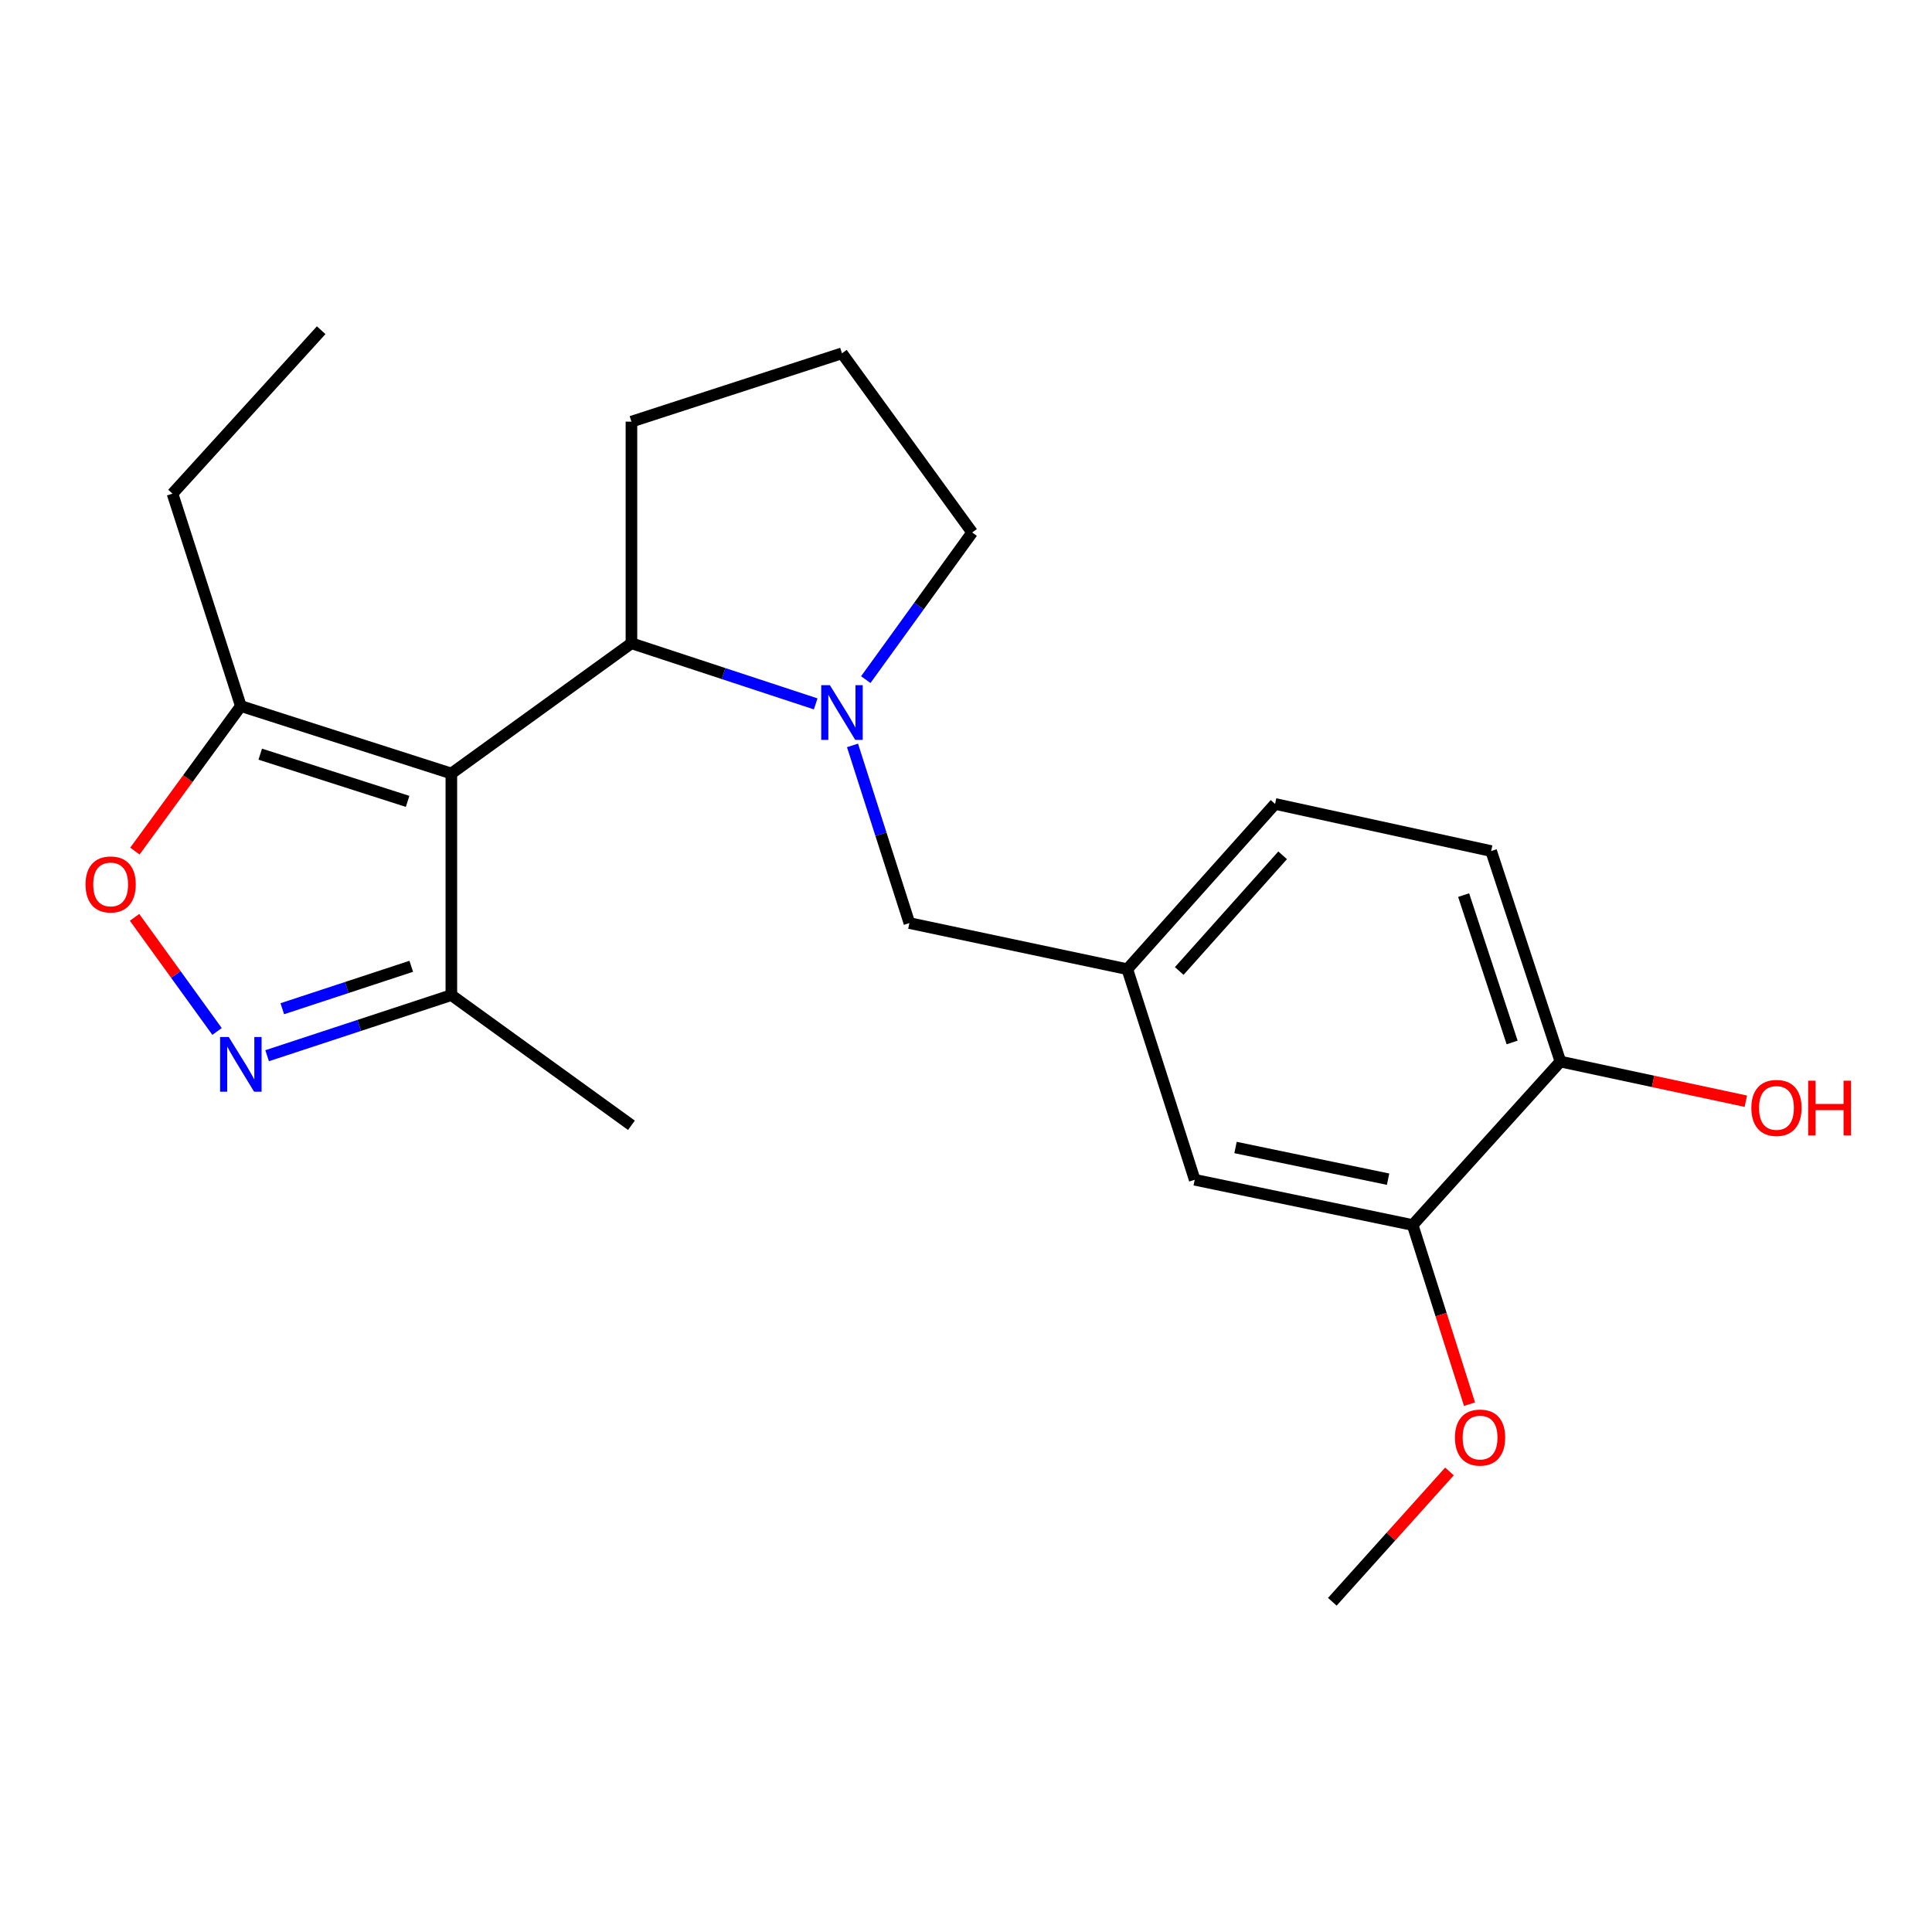 <?xml version='1.0' encoding='iso-8859-1'?>
<svg version='1.1' baseProfile='full'
              xmlns='http://www.w3.org/2000/svg'
                      xmlns:rdkit='http://www.rdkit.org/xml'
                      xmlns:xlink='http://www.w3.org/1999/xlink'
                  xml:space='preserve'
width='1000px' height='1000px' viewBox='0 0 1000 1000'>
<!-- END OF HEADER -->
<rect style='opacity:1.0;fill:#FFFFFF;stroke:none' width='1000' height='1000' x='0' y='0'> </rect>
<path class='bond-2' d='M 233.621,400.364 L 326.832,332.954' style='fill:none;fill-rule:evenodd;stroke:#000000;stroke-width:6px;stroke-linecap:butt;stroke-linejoin:miter;stroke-opacity:1' />
<path class='bond-4' d='M 233.621,400.364 L 124.659,365.455' style='fill:none;fill-rule:evenodd;stroke:#000000;stroke-width:6px;stroke-linecap:butt;stroke-linejoin:miter;stroke-opacity:1' />
<path class='bond-4' d='M 210.976,414.793 L 134.703,390.356' style='fill:none;fill-rule:evenodd;stroke:#000000;stroke-width:6px;stroke-linecap:butt;stroke-linejoin:miter;stroke-opacity:1' />
<path class='bond-5' d='M 233.621,400.364 L 233.621,515.063' style='fill:none;fill-rule:evenodd;stroke:#000000;stroke-width:6px;stroke-linecap:butt;stroke-linejoin:miter;stroke-opacity:1' />
<path class='bond-0' d='M 422.198,364.328 L 374.515,348.641' style='fill:none;fill-rule:evenodd;stroke:#0000FF;stroke-width:6px;stroke-linecap:butt;stroke-linejoin:miter;stroke-opacity:1' />
<path class='bond-0' d='M 374.515,348.641 L 326.832,332.954' style='fill:none;fill-rule:evenodd;stroke:#000000;stroke-width:6px;stroke-linecap:butt;stroke-linejoin:miter;stroke-opacity:1' />
<path class='bond-6' d='M 441.257,385.825 L 455.981,431.802' style='fill:none;fill-rule:evenodd;stroke:#0000FF;stroke-width:6px;stroke-linecap:butt;stroke-linejoin:miter;stroke-opacity:1' />
<path class='bond-6' d='M 455.981,431.802 L 470.705,477.778' style='fill:none;fill-rule:evenodd;stroke:#000000;stroke-width:6px;stroke-linecap:butt;stroke-linejoin:miter;stroke-opacity:1' />
<path class='bond-12' d='M 448.124,351.769 L 475.659,313.687' style='fill:none;fill-rule:evenodd;stroke:#0000FF;stroke-width:6px;stroke-linecap:butt;stroke-linejoin:miter;stroke-opacity:1' />
<path class='bond-12' d='M 475.659,313.687 L 503.194,275.605' style='fill:none;fill-rule:evenodd;stroke:#000000;stroke-width:6px;stroke-linecap:butt;stroke-linejoin:miter;stroke-opacity:1' />
<path class='bond-1' d='M 138.266,546.436 L 185.944,530.75' style='fill:none;fill-rule:evenodd;stroke:#0000FF;stroke-width:6px;stroke-linecap:butt;stroke-linejoin:miter;stroke-opacity:1' />
<path class='bond-1' d='M 185.944,530.75 L 233.621,515.063' style='fill:none;fill-rule:evenodd;stroke:#000000;stroke-width:6px;stroke-linecap:butt;stroke-linejoin:miter;stroke-opacity:1' />
<path class='bond-1' d='M 146.116,522.115 L 179.49,511.134' style='fill:none;fill-rule:evenodd;stroke:#0000FF;stroke-width:6px;stroke-linecap:butt;stroke-linejoin:miter;stroke-opacity:1' />
<path class='bond-1' d='M 179.49,511.134 L 212.864,500.153' style='fill:none;fill-rule:evenodd;stroke:#000000;stroke-width:6px;stroke-linecap:butt;stroke-linejoin:miter;stroke-opacity:1' />
<path class='bond-22' d='M 112.343,533.878 L 90.992,504.345' style='fill:none;fill-rule:evenodd;stroke:#0000FF;stroke-width:6px;stroke-linecap:butt;stroke-linejoin:miter;stroke-opacity:1' />
<path class='bond-22' d='M 90.992,504.345 L 69.641,474.812' style='fill:none;fill-rule:evenodd;stroke:#FF0000;stroke-width:6px;stroke-linecap:butt;stroke-linejoin:miter;stroke-opacity:1' />
<path class='bond-16' d='M 326.832,332.954 L 326.832,218.244' style='fill:none;fill-rule:evenodd;stroke:#000000;stroke-width:6px;stroke-linecap:butt;stroke-linejoin:miter;stroke-opacity:1' />
<path class='bond-3' d='M 69.818,440.526 L 97.239,402.99' style='fill:none;fill-rule:evenodd;stroke:#FF0000;stroke-width:6px;stroke-linecap:butt;stroke-linejoin:miter;stroke-opacity:1' />
<path class='bond-3' d='M 97.239,402.99 L 124.659,365.455' style='fill:none;fill-rule:evenodd;stroke:#000000;stroke-width:6px;stroke-linecap:butt;stroke-linejoin:miter;stroke-opacity:1' />
<path class='bond-17' d='M 124.659,365.455 L 89.29,255.517' style='fill:none;fill-rule:evenodd;stroke:#000000;stroke-width:6px;stroke-linecap:butt;stroke-linejoin:miter;stroke-opacity:1' />
<path class='bond-19' d='M 233.621,515.063 L 326.832,582.45' style='fill:none;fill-rule:evenodd;stroke:#000000;stroke-width:6px;stroke-linecap:butt;stroke-linejoin:miter;stroke-opacity:1' />
<path class='bond-10' d='M 470.705,477.778 L 583.499,501.652' style='fill:none;fill-rule:evenodd;stroke:#000000;stroke-width:6px;stroke-linecap:butt;stroke-linejoin:miter;stroke-opacity:1' />
<path class='bond-7' d='M 731.192,634.075 L 618.386,610.649' style='fill:none;fill-rule:evenodd;stroke:#000000;stroke-width:6px;stroke-linecap:butt;stroke-linejoin:miter;stroke-opacity:1' />
<path class='bond-7' d='M 718.469,610.343 L 639.505,593.944' style='fill:none;fill-rule:evenodd;stroke:#000000;stroke-width:6px;stroke-linecap:butt;stroke-linejoin:miter;stroke-opacity:1' />
<path class='bond-14' d='M 731.192,634.075 L 745.905,680.437' style='fill:none;fill-rule:evenodd;stroke:#000000;stroke-width:6px;stroke-linecap:butt;stroke-linejoin:miter;stroke-opacity:1' />
<path class='bond-14' d='M 745.905,680.437 L 760.619,726.798' style='fill:none;fill-rule:evenodd;stroke:#FF0000;stroke-width:6px;stroke-linecap:butt;stroke-linejoin:miter;stroke-opacity:1' />
<path class='bond-24' d='M 731.192,634.075 L 807.665,549.468' style='fill:none;fill-rule:evenodd;stroke:#000000;stroke-width:6px;stroke-linecap:butt;stroke-linejoin:miter;stroke-opacity:1' />
<path class='bond-8' d='M 807.665,549.468 L 771.814,440.505' style='fill:none;fill-rule:evenodd;stroke:#000000;stroke-width:6px;stroke-linecap:butt;stroke-linejoin:miter;stroke-opacity:1' />
<path class='bond-8' d='M 782.672,539.577 L 757.577,463.304' style='fill:none;fill-rule:evenodd;stroke:#000000;stroke-width:6px;stroke-linecap:butt;stroke-linejoin:miter;stroke-opacity:1' />
<path class='bond-15' d='M 807.665,549.468 L 855.651,559.727' style='fill:none;fill-rule:evenodd;stroke:#000000;stroke-width:6px;stroke-linecap:butt;stroke-linejoin:miter;stroke-opacity:1' />
<path class='bond-15' d='M 855.651,559.727 L 903.637,569.985' style='fill:none;fill-rule:evenodd;stroke:#FF0000;stroke-width:6px;stroke-linecap:butt;stroke-linejoin:miter;stroke-opacity:1' />
<path class='bond-9' d='M 618.386,610.649 L 583.499,501.652' style='fill:none;fill-rule:evenodd;stroke:#000000;stroke-width:6px;stroke-linecap:butt;stroke-linejoin:miter;stroke-opacity:1' />
<path class='bond-13' d='M 583.499,501.652 L 659.972,416.116' style='fill:none;fill-rule:evenodd;stroke:#000000;stroke-width:6px;stroke-linecap:butt;stroke-linejoin:miter;stroke-opacity:1' />
<path class='bond-13' d='M 610.364,502.585 L 663.896,442.709' style='fill:none;fill-rule:evenodd;stroke:#000000;stroke-width:6px;stroke-linecap:butt;stroke-linejoin:miter;stroke-opacity:1' />
<path class='bond-11' d='M 771.814,440.505 L 659.972,416.116' style='fill:none;fill-rule:evenodd;stroke:#000000;stroke-width:6px;stroke-linecap:butt;stroke-linejoin:miter;stroke-opacity:1' />
<path class='bond-23' d='M 503.194,275.605 L 435.806,182.864' style='fill:none;fill-rule:evenodd;stroke:#000000;stroke-width:6px;stroke-linecap:butt;stroke-linejoin:miter;stroke-opacity:1' />
<path class='bond-20' d='M 750.24,761.621 L 719.923,795.35' style='fill:none;fill-rule:evenodd;stroke:#FF0000;stroke-width:6px;stroke-linecap:butt;stroke-linejoin:miter;stroke-opacity:1' />
<path class='bond-20' d='M 719.923,795.35 L 689.605,829.079' style='fill:none;fill-rule:evenodd;stroke:#000000;stroke-width:6px;stroke-linecap:butt;stroke-linejoin:miter;stroke-opacity:1' />
<path class='bond-18' d='M 326.832,218.244 L 435.806,182.864' style='fill:none;fill-rule:evenodd;stroke:#000000;stroke-width:6px;stroke-linecap:butt;stroke-linejoin:miter;stroke-opacity:1' />
<path class='bond-21' d='M 89.29,255.517 L 166.245,170.921' style='fill:none;fill-rule:evenodd;stroke:#000000;stroke-width:6px;stroke-linecap:butt;stroke-linejoin:miter;stroke-opacity:1' />
<path  class='atom-1' d='M 429.546 354.644
L 438.826 369.644
Q 439.746 371.124, 441.226 373.804
Q 442.706 376.484, 442.786 376.644
L 442.786 354.644
L 446.546 354.644
L 446.546 382.964
L 442.666 382.964
L 432.706 366.564
Q 431.546 364.644, 430.306 362.444
Q 429.106 360.244, 428.746 359.564
L 428.746 382.964
L 425.066 382.964
L 425.066 354.644
L 429.546 354.644
' fill='#0000FF'/>
<path  class='atom-2' d='M 118.399 536.753
L 127.679 551.753
Q 128.599 553.233, 130.079 555.913
Q 131.559 558.593, 131.639 558.753
L 131.639 536.753
L 135.399 536.753
L 135.399 565.073
L 131.519 565.073
L 121.559 548.673
Q 120.399 546.753, 119.159 544.553
Q 117.959 542.353, 117.599 541.673
L 117.599 565.073
L 113.919 565.073
L 113.919 536.753
L 118.399 536.753
' fill='#0000FF'/>
<path  class='atom-4' d='M 44.271 457.782
Q 44.271 450.982, 47.631 447.182
Q 50.991 443.382, 57.271 443.382
Q 63.551 443.382, 66.911 447.182
Q 70.271 450.982, 70.271 457.782
Q 70.271 464.662, 66.871 468.582
Q 63.471 472.462, 57.271 472.462
Q 51.031 472.462, 47.631 468.582
Q 44.271 464.702, 44.271 457.782
M 57.271 469.262
Q 61.591 469.262, 63.911 466.382
Q 66.271 463.462, 66.271 457.782
Q 66.271 452.222, 63.911 449.422
Q 61.591 446.582, 57.271 446.582
Q 52.951 446.582, 50.591 449.382
Q 48.271 452.182, 48.271 457.782
Q 48.271 463.502, 50.591 466.382
Q 52.951 469.262, 57.271 469.262
' fill='#FF0000'/>
<path  class='atom-15' d='M 753.078 744.081
Q 753.078 737.281, 756.438 733.481
Q 759.798 729.681, 766.078 729.681
Q 772.358 729.681, 775.718 733.481
Q 779.078 737.281, 779.078 744.081
Q 779.078 750.961, 775.678 754.881
Q 772.278 758.761, 766.078 758.761
Q 759.838 758.761, 756.438 754.881
Q 753.078 751.001, 753.078 744.081
M 766.078 755.561
Q 770.398 755.561, 772.718 752.681
Q 775.078 749.761, 775.078 744.081
Q 775.078 738.521, 772.718 735.721
Q 770.398 732.881, 766.078 732.881
Q 761.758 732.881, 759.398 735.681
Q 757.078 738.481, 757.078 744.081
Q 757.078 749.801, 759.398 752.681
Q 761.758 755.561, 766.078 755.561
' fill='#FF0000'/>
<path  class='atom-16' d='M 906.495 573.456
Q 906.495 566.656, 909.855 562.856
Q 913.215 559.056, 919.495 559.056
Q 925.775 559.056, 929.135 562.856
Q 932.495 566.656, 932.495 573.456
Q 932.495 580.336, 929.095 584.256
Q 925.695 588.136, 919.495 588.136
Q 913.255 588.136, 909.855 584.256
Q 906.495 580.376, 906.495 573.456
M 919.495 584.936
Q 923.815 584.936, 926.135 582.056
Q 928.495 579.136, 928.495 573.456
Q 928.495 567.896, 926.135 565.096
Q 923.815 562.256, 919.495 562.256
Q 915.175 562.256, 912.815 565.056
Q 910.495 567.856, 910.495 573.456
Q 910.495 579.176, 912.815 582.056
Q 915.175 584.936, 919.495 584.936
' fill='#FF0000'/>
<path  class='atom-16' d='M 935.895 559.376
L 939.735 559.376
L 939.735 571.416
L 954.215 571.416
L 954.215 559.376
L 958.055 559.376
L 958.055 587.696
L 954.215 587.696
L 954.215 574.616
L 939.735 574.616
L 939.735 587.696
L 935.895 587.696
L 935.895 559.376
' fill='#FF0000'/>
</svg>

